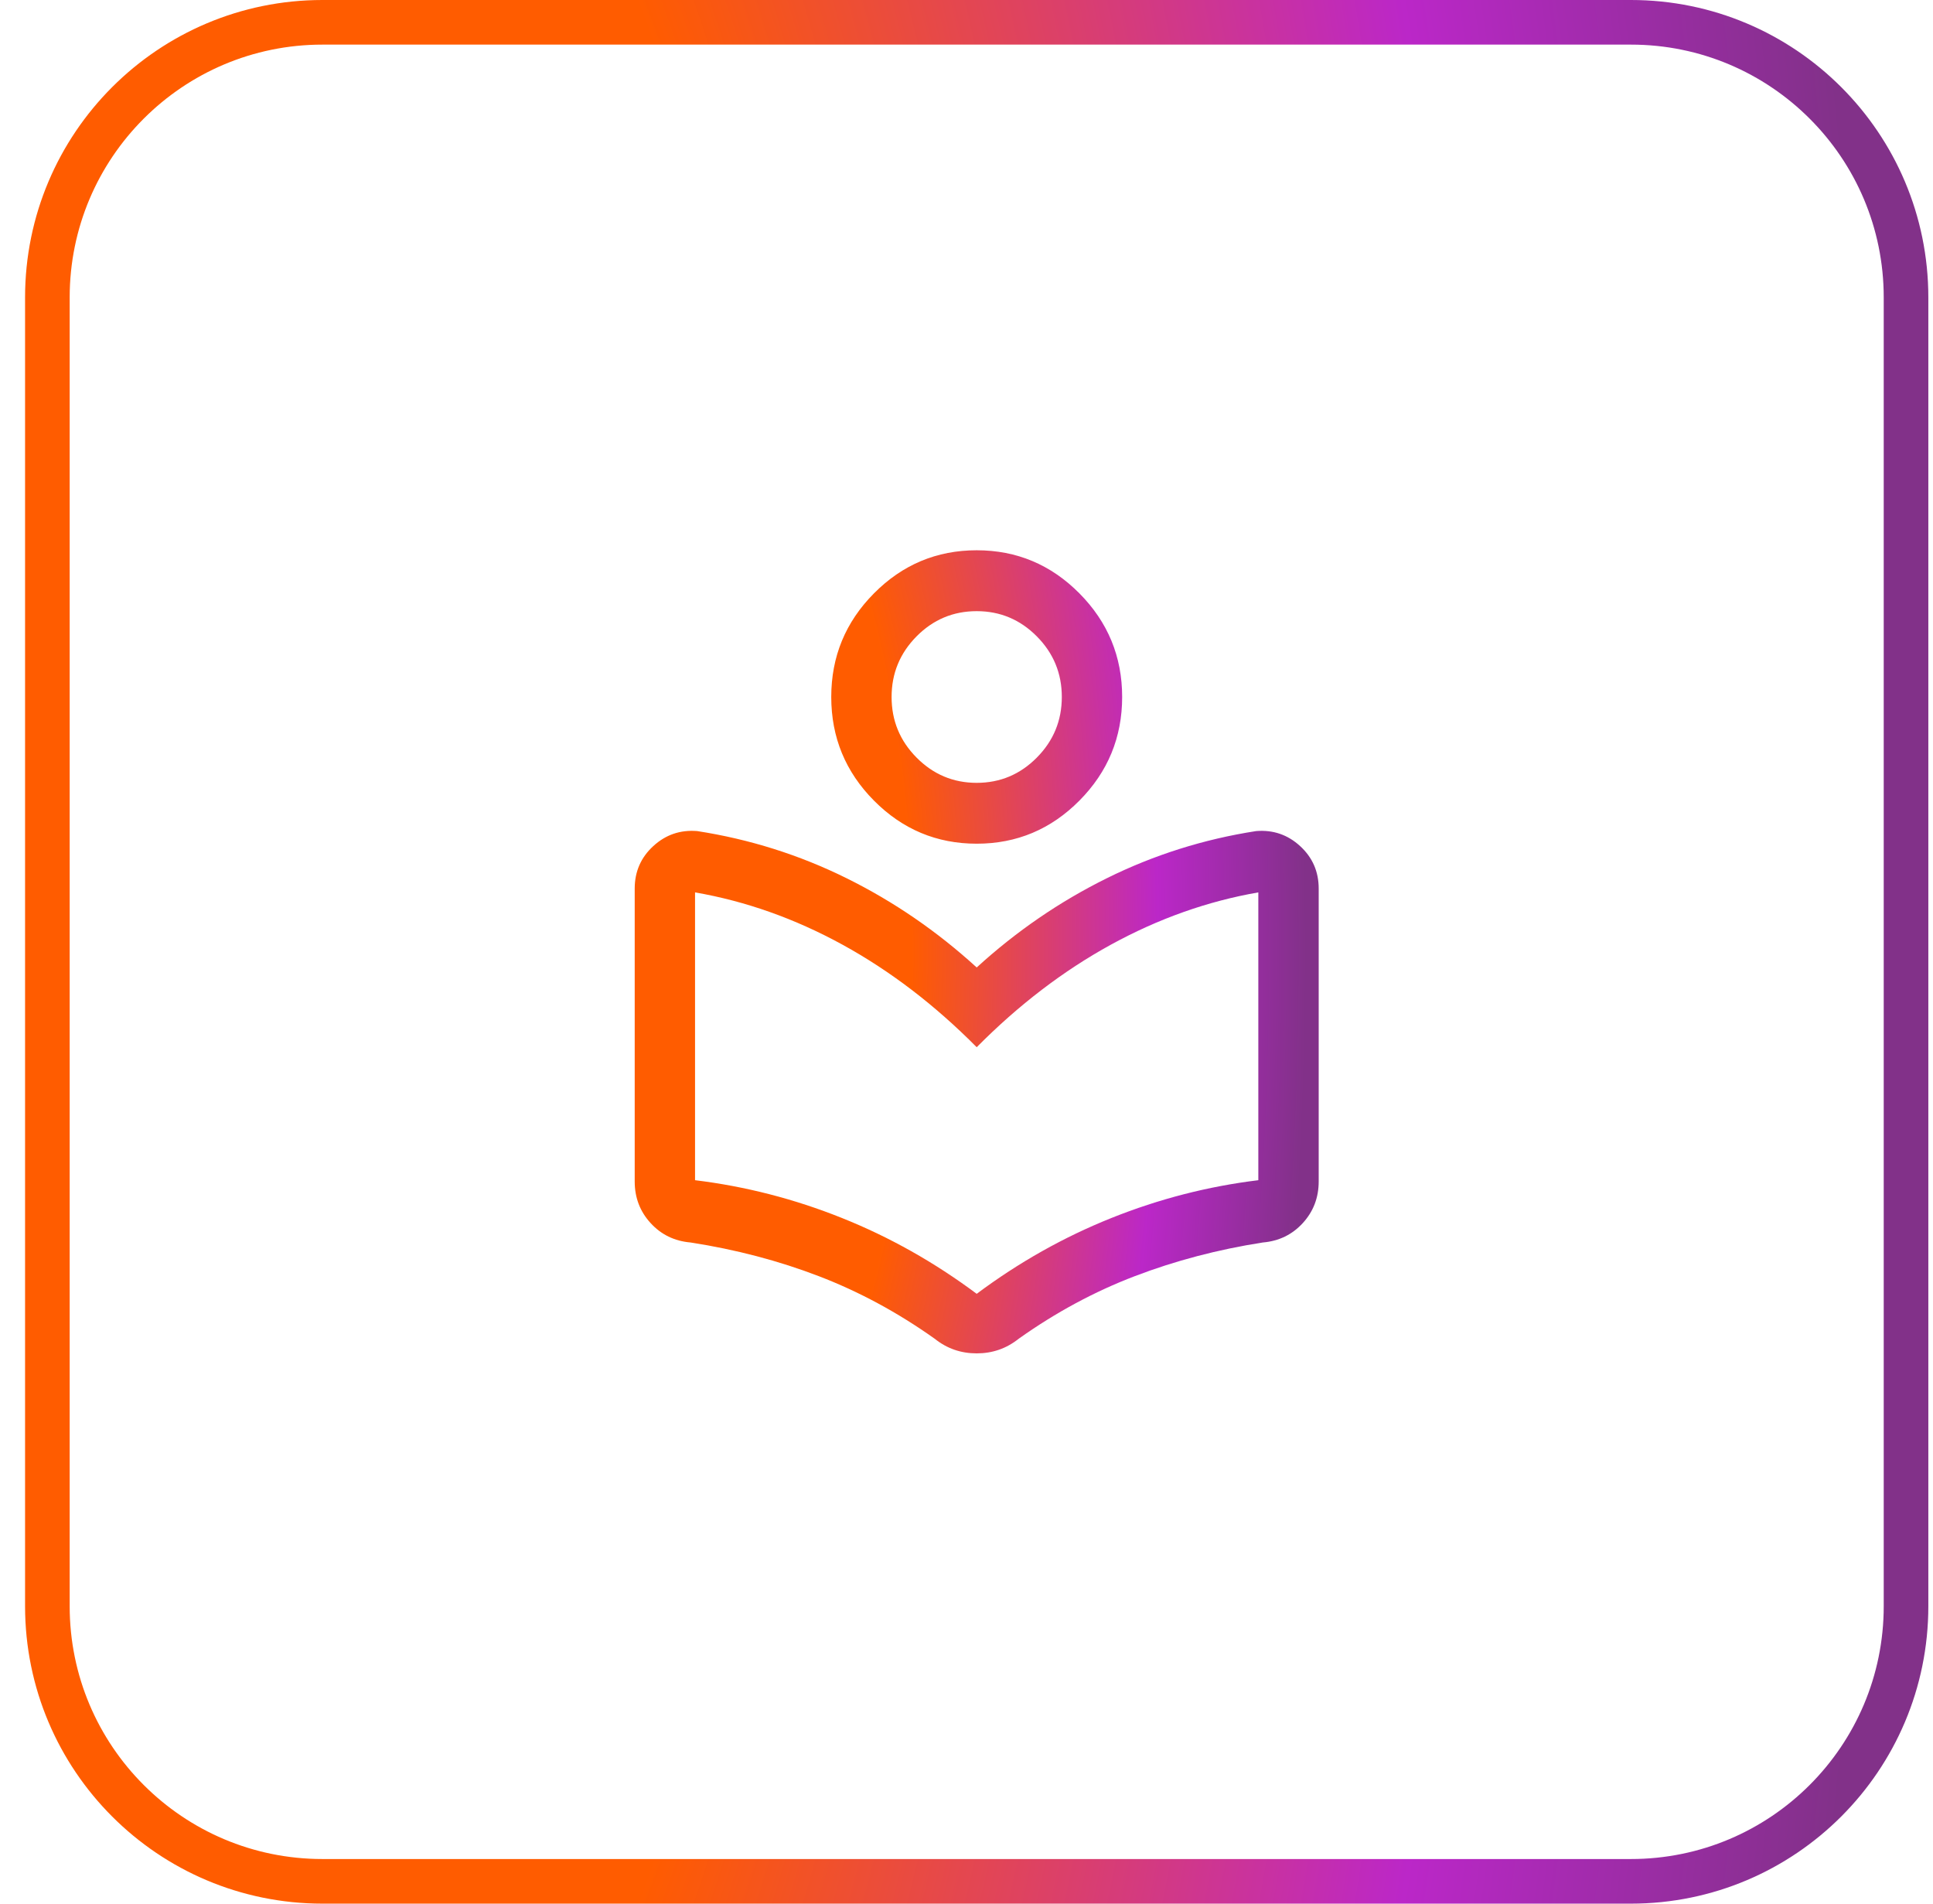 <svg width="65" height="64" viewBox="0 0 65 64" fill="none" xmlns="http://www.w3.org/2000/svg">
<path d="M1.593 10C1.593 4.891 5.734 0.75 10.843 0.75H54.843C59.951 0.75 64.093 4.891 64.093 10V54C64.093 59.109 59.951 63.25 54.843 63.25H10.843C5.734 63.25 1.593 59.109 1.593 54V10Z" stroke="url(#paint0_radial_415_16670)" stroke-width="1.5"/>
<path d="M21.343 39.72V29.874C21.343 29.303 21.551 28.827 21.968 28.445C22.384 28.063 22.875 27.895 23.442 27.94C25.206 28.213 26.882 28.741 28.468 29.526C30.054 30.311 31.512 31.311 32.843 32.526C34.173 31.311 35.632 30.311 37.218 29.526C38.804 28.741 40.479 28.213 42.243 27.94C42.81 27.895 43.302 28.063 43.718 28.445C44.135 28.827 44.343 29.303 44.343 29.874V39.72C44.343 40.264 44.164 40.731 43.808 41.12C43.452 41.509 43.004 41.726 42.464 41.772C40.952 42.008 39.517 42.385 38.16 42.904C36.802 43.422 35.503 44.123 34.261 45.004C34.047 45.174 33.823 45.299 33.589 45.379C33.354 45.46 33.105 45.5 32.842 45.5C32.579 45.5 32.33 45.46 32.096 45.379C31.862 45.299 31.638 45.174 31.425 45.004C30.183 44.123 28.885 43.422 27.532 42.904C26.18 42.385 24.742 42.008 23.221 41.772C22.682 41.726 22.234 41.509 21.878 41.12C21.521 40.731 21.343 40.264 21.343 39.72ZM32.843 43.498C34.263 42.438 35.774 41.588 37.375 40.948C38.976 40.307 40.622 39.884 42.313 39.678V30.002C40.607 30.298 38.954 30.884 37.355 31.76C35.757 32.636 34.253 33.785 32.843 35.207C31.433 33.785 29.928 32.636 28.33 31.76C26.732 30.884 25.079 30.298 23.372 30.002V39.678C25.063 39.884 26.709 40.307 28.31 40.948C29.911 41.588 31.422 42.438 32.843 43.498ZM32.843 28.365C31.498 28.365 30.346 27.882 29.388 26.916C28.43 25.95 27.952 24.789 27.952 23.432C27.952 22.076 28.43 20.915 29.388 19.949C30.346 18.983 31.498 18.5 32.843 18.5C34.188 18.5 35.339 18.983 36.297 19.949C37.255 20.915 37.734 22.076 37.734 23.432C37.734 24.789 37.255 25.95 36.297 26.916C35.339 27.882 34.188 28.365 32.843 28.365ZM32.843 26.319C33.63 26.319 34.304 26.036 34.864 25.471C35.425 24.905 35.705 24.226 35.705 23.432C35.705 22.638 35.425 21.959 34.864 21.394C34.303 20.829 33.63 20.547 32.842 20.547C32.055 20.547 31.381 20.829 30.821 21.394C30.261 21.96 29.981 22.639 29.981 23.433C29.981 24.227 30.261 24.906 30.822 25.471C31.382 26.036 32.056 26.319 32.843 26.319Z" fill="url(#paint1_radial_415_16670)"/>
<defs>
<radialGradient id="paint0_radial_415_16670" cx="0" cy="0" r="1" gradientUnits="userSpaceOnUse" gradientTransform="translate(3.377 32) scale(61.465 129.778)">
<stop offset="0.38" stop-color="#FF5C00"/>
<stop offset="0.755" stop-color="#BB27C8"/>
<stop offset="0.98" stop-color="#823189"/>
</radialGradient>
<radialGradient id="paint1_radial_415_16670" cx="0" cy="0" r="1" gradientUnits="userSpaceOnUse" gradientTransform="translate(22.254 32) scale(22.089 54.75)">
<stop offset="0.38" stop-color="#FF5C00"/>
<stop offset="0.755" stop-color="#BB27C8"/>
<stop offset="0.98" stop-color="#823189"/>
</radialGradient>
</defs>
</svg>
